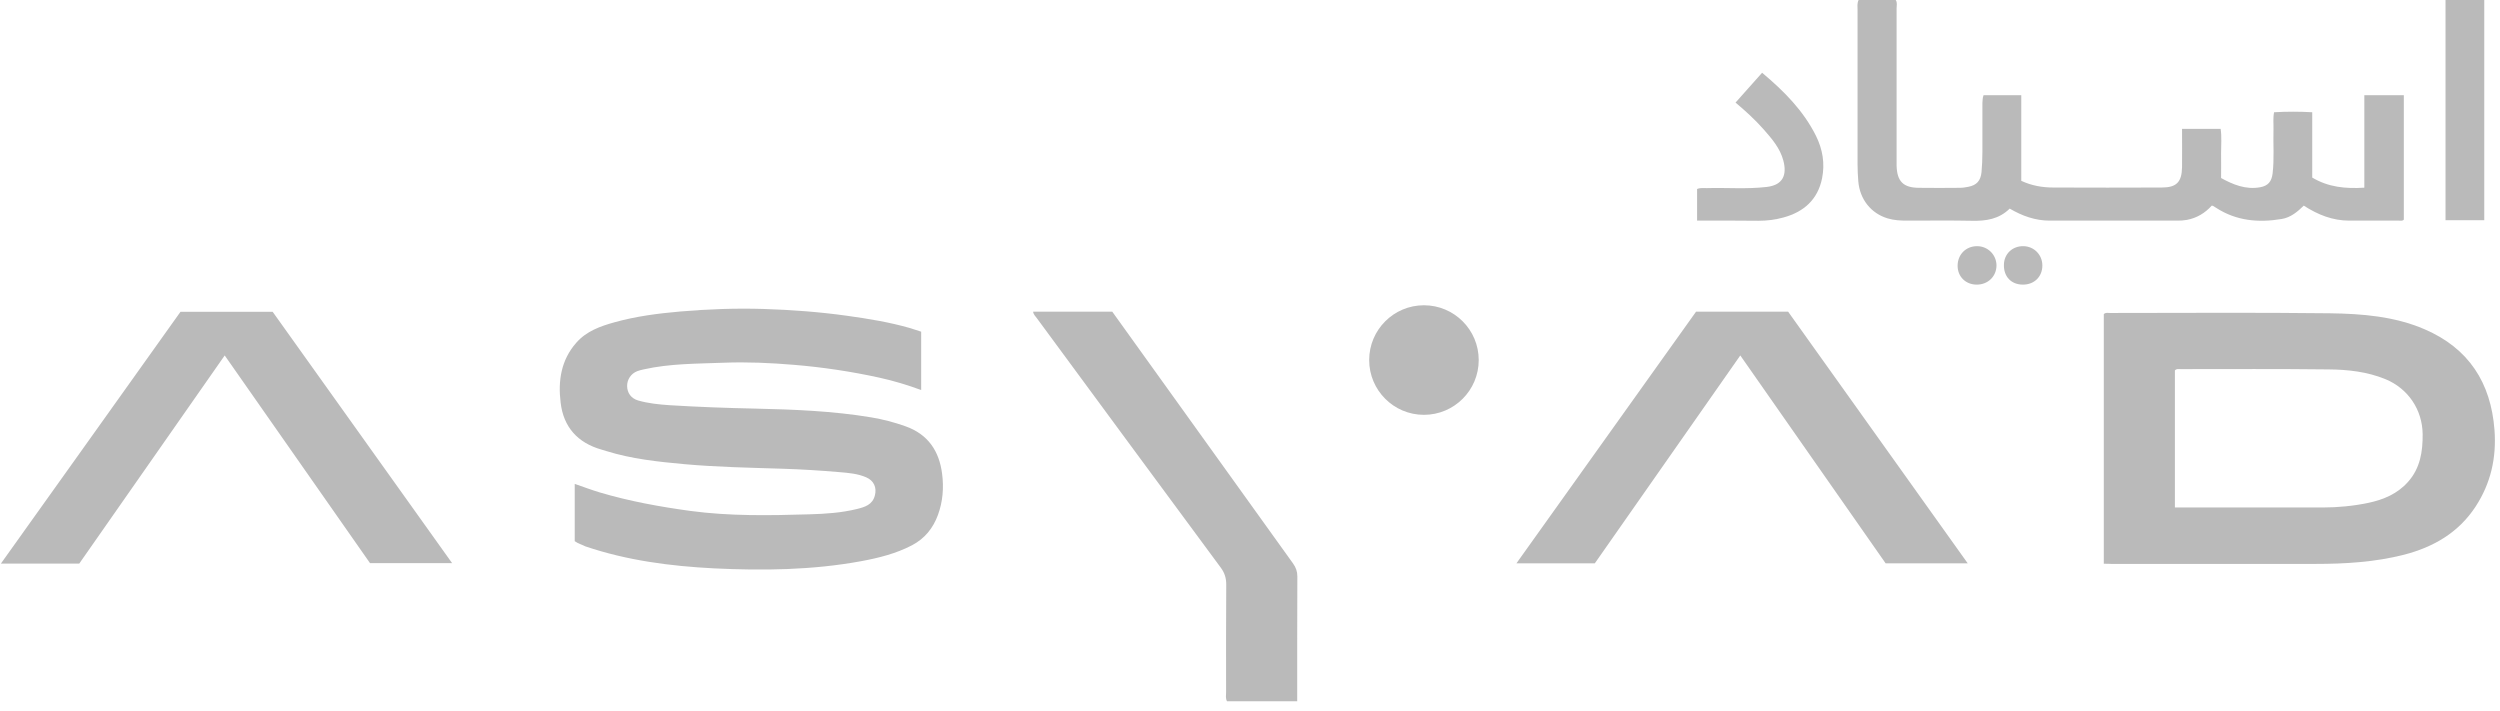 <?xml version="1.0" encoding="UTF-8"?> <svg xmlns="http://www.w3.org/2000/svg" width="197" height="56" viewBox="0 0 197 56" fill="none"><path d="M45.288 42.646C45.288 41.136 45.288 39.662 45.288 38.13C45.967 38.364 46.61 38.609 47.277 38.808C49.605 39.498 51.991 39.931 54.389 40.259C57.512 40.68 60.647 40.622 63.781 40.528C65.045 40.493 66.308 40.411 67.536 40.107C68.144 39.955 68.753 39.779 68.94 39.042C69.104 38.422 68.858 37.872 68.261 37.615C67.595 37.322 66.858 37.264 66.156 37.205C64.659 37.077 63.173 36.983 61.664 36.936C59.079 36.854 56.482 36.807 53.909 36.574C51.839 36.386 49.768 36.164 47.78 35.544C47.651 35.509 47.523 35.462 47.394 35.427C45.511 34.889 44.399 33.648 44.177 31.718C43.967 30.01 44.212 28.372 45.405 27.015C46.212 26.09 47.312 25.704 48.447 25.389C50.131 24.921 51.862 24.698 53.605 24.546C55.804 24.359 58.003 24.277 60.202 24.347C62.401 24.417 64.588 24.581 66.764 24.885C68.437 25.119 70.098 25.389 71.724 25.856C72.004 25.938 72.273 26.044 72.589 26.137C72.589 27.658 72.589 29.168 72.589 30.735C71.513 30.337 70.425 30.01 69.314 29.764C67.08 29.273 64.811 28.933 62.53 28.746C60.705 28.594 58.88 28.512 57.044 28.582C54.927 28.664 52.798 28.641 50.716 29.109C50.54 29.144 50.377 29.191 50.213 29.249C49.721 29.437 49.406 29.916 49.417 30.431C49.429 30.969 49.733 31.39 50.271 31.554C51.078 31.788 51.909 31.87 52.751 31.929C55.009 32.069 57.266 32.151 59.524 32.198C62.577 32.268 65.63 32.385 68.647 32.888C69.56 33.04 70.46 33.274 71.349 33.59C73.139 34.222 74.016 35.556 74.239 37.346C74.379 38.422 74.297 39.522 73.911 40.575C73.525 41.628 72.87 42.435 71.876 42.962C70.601 43.629 69.232 43.968 67.84 44.225C64.004 44.927 60.132 44.974 56.26 44.787C52.821 44.611 49.417 44.167 46.13 43.055C45.861 42.915 45.569 42.845 45.288 42.646Z" fill="#BABABA"></path><path d="M165.779 44.424C165.779 37.814 165.779 31.285 165.779 24.757C165.92 24.605 166.107 24.663 166.271 24.663C172.037 24.663 177.804 24.616 183.582 24.687C186.121 24.722 188.682 24.921 191.068 25.95C194.531 27.448 196.285 30.15 196.566 33.883C196.73 36.071 196.274 38.095 195.069 39.931C193.724 41.979 191.747 43.114 189.442 43.711C187.15 44.295 184.799 44.436 182.448 44.436C177.09 44.436 171.733 44.436 166.364 44.436C166.189 44.424 166.013 44.424 165.779 44.424ZM171.382 39.99C171.628 39.99 171.803 39.99 171.979 39.99C175.663 39.99 179.348 39.99 183.032 39.99C184.237 39.99 185.442 39.873 186.623 39.627C187.828 39.37 188.916 38.914 189.758 37.966C190.717 36.889 190.916 35.579 190.905 34.21C190.881 32.28 189.758 30.618 187.98 29.881C186.53 29.285 184.998 29.121 183.465 29.109C179.582 29.062 175.71 29.086 171.827 29.086C171.675 29.086 171.511 29.039 171.382 29.191C171.382 32.76 171.382 36.34 171.382 39.99Z" fill="#BABABA"></path><path d="M137.135 28.009C133.275 33.532 129.474 38.96 125.672 44.389C123.637 44.389 121.613 44.389 119.496 44.389C124.245 37.732 128.947 31.145 133.65 24.558C136.059 24.558 138.457 24.558 140.902 24.558C145.592 31.133 150.306 37.732 155.055 44.389C152.844 44.389 150.727 44.389 148.587 44.389C144.797 38.96 140.995 33.532 137.135 28.009Z" fill="#BABABA"></path><path d="M6.244 44.413C4.209 44.413 2.197 44.413 0.068 44.413C4.817 37.755 9.52 31.18 14.222 24.57C16.631 24.57 19.041 24.57 21.486 24.57C26.176 31.145 30.878 37.72 35.627 44.377C33.44 44.377 31.335 44.377 29.159 44.377C25.381 38.972 21.568 33.52 17.707 28.009C13.871 33.508 10.069 38.937 6.244 44.413Z" fill="#BABABA"></path><path d="M156.306 7.5C157.289 7.5 158.248 7.5 159.277 7.5C159.277 9.746 159.277 11.992 159.277 14.25C160.108 14.636 160.95 14.777 161.804 14.777C164.646 14.789 167.5 14.789 170.343 14.777C171.501 14.777 171.922 14.356 171.945 13.186C171.957 12.191 171.945 11.197 171.945 10.155C172.963 10.155 173.945 10.155 174.987 10.155C175.08 10.787 175.022 11.431 175.022 12.062C175.033 12.683 175.022 13.314 175.022 14.028C175.957 14.543 176.963 14.964 178.11 14.754C178.73 14.636 178.999 14.309 179.08 13.677C179.221 12.507 179.116 11.337 179.151 10.167C179.162 9.746 179.104 9.313 179.197 8.845C180.203 8.787 181.186 8.787 182.204 8.845C182.204 10.577 182.204 12.273 182.204 13.993C183.479 14.754 184.835 14.882 186.309 14.789C186.309 12.343 186.309 9.945 186.309 7.5C187.374 7.5 188.38 7.5 189.421 7.5C189.421 10.775 189.421 14.04 189.421 17.304C189.327 17.421 189.175 17.386 189.046 17.386C187.736 17.386 186.438 17.386 185.128 17.386C183.818 17.386 182.66 16.93 181.537 16.204C181.046 16.684 180.508 17.14 179.794 17.257C177.969 17.561 176.226 17.409 174.636 16.38C174.554 16.321 174.472 16.274 174.39 16.228C174.378 16.216 174.355 16.216 174.285 16.204C173.77 16.777 173.127 17.175 172.331 17.327C172.074 17.374 171.828 17.386 171.583 17.386C168.226 17.386 164.88 17.386 161.523 17.386C160.389 17.386 159.359 17.023 158.365 16.438C157.523 17.269 156.505 17.421 155.394 17.398C153.698 17.363 152.002 17.386 150.306 17.386C149.779 17.386 149.253 17.363 148.75 17.21C147.428 16.813 146.551 15.701 146.434 14.286C146.399 13.841 146.375 13.385 146.375 12.94C146.375 8.88 146.375 4.832 146.375 0.772C146.375 0.526 146.329 0.269 146.457 0C147.417 0 148.387 0 149.382 0C149.522 0.199 149.452 0.433 149.452 0.655C149.452 4.61 149.452 8.576 149.452 12.53C149.452 12.706 149.452 12.882 149.452 13.057C149.487 14.297 149.978 14.789 151.206 14.8C152.283 14.812 153.347 14.812 154.423 14.8C154.657 14.8 154.891 14.765 155.113 14.718C155.768 14.59 156.072 14.239 156.143 13.572C156.189 13.045 156.213 12.519 156.213 11.992C156.213 10.705 156.213 9.418 156.213 8.131C156.236 7.944 156.213 7.722 156.306 7.5Z" fill="#BABABA"></path><path d="M102.219 55.258C100.336 55.258 98.511 55.258 96.686 55.258C96.558 55.013 96.616 54.779 96.616 54.544C96.616 51.713 96.605 48.894 96.628 46.062C96.628 45.547 96.499 45.138 96.195 44.728C91.353 38.188 86.534 31.625 81.703 25.073C81.597 24.921 81.434 24.792 81.41 24.558C83.481 24.558 85.539 24.558 87.645 24.558C88.241 25.4 88.873 26.266 89.493 27.132C93.622 32.888 97.751 38.644 101.892 44.401C102.114 44.717 102.231 45.021 102.231 45.419C102.219 48.484 102.219 51.538 102.219 54.603C102.219 54.802 102.219 55.001 102.219 55.258Z" fill="#BABABA"></path><path d="M192.707 0C193.748 0 194.731 0 195.76 0C195.76 5.78 195.76 11.548 195.76 17.351C194.754 17.351 193.76 17.351 192.707 17.351C192.707 11.595 192.707 5.815 192.707 0Z" fill="#BABABA"></path><path d="M133.73 17.386C133.73 16.497 133.73 15.689 133.73 14.894C134 14.777 134.257 14.835 134.502 14.823C136.082 14.777 137.649 14.917 139.228 14.73C140.491 14.578 140.831 13.794 140.526 12.647C140.269 11.676 139.626 10.939 138.982 10.202C138.269 9.395 137.474 8.681 136.76 8.084C137.45 7.312 138.152 6.528 138.854 5.733C140.585 7.183 142.106 8.716 143.1 10.705C143.626 11.77 143.813 12.881 143.579 14.051C143.24 15.736 142.129 16.707 140.526 17.14C139.895 17.316 139.24 17.397 138.573 17.397C136.982 17.374 135.38 17.386 133.73 17.386Z" fill="#BABABA"></path><path d="M159.383 22.428C158.482 22.417 157.885 21.797 157.909 20.861C157.921 20.006 158.576 19.386 159.441 19.398C160.283 19.41 160.938 20.077 160.938 20.919C160.938 21.808 160.295 22.44 159.383 22.428Z" fill="#BABABA"></path><path d="M155.769 22.428C154.891 22.428 154.26 21.797 154.26 20.943C154.26 20.053 154.915 19.398 155.792 19.398C156.634 19.398 157.313 20.065 157.324 20.907C157.324 21.773 156.658 22.428 155.769 22.428Z" fill="#BABABA"></path><path d="M112.207 32.689C114.591 32.689 116.523 30.756 116.523 28.372C116.523 25.988 114.591 24.055 112.207 24.055C109.823 24.055 107.891 25.988 107.891 28.372C107.891 30.756 109.823 32.689 112.207 32.689Z" fill="#BABABA"></path></svg> 